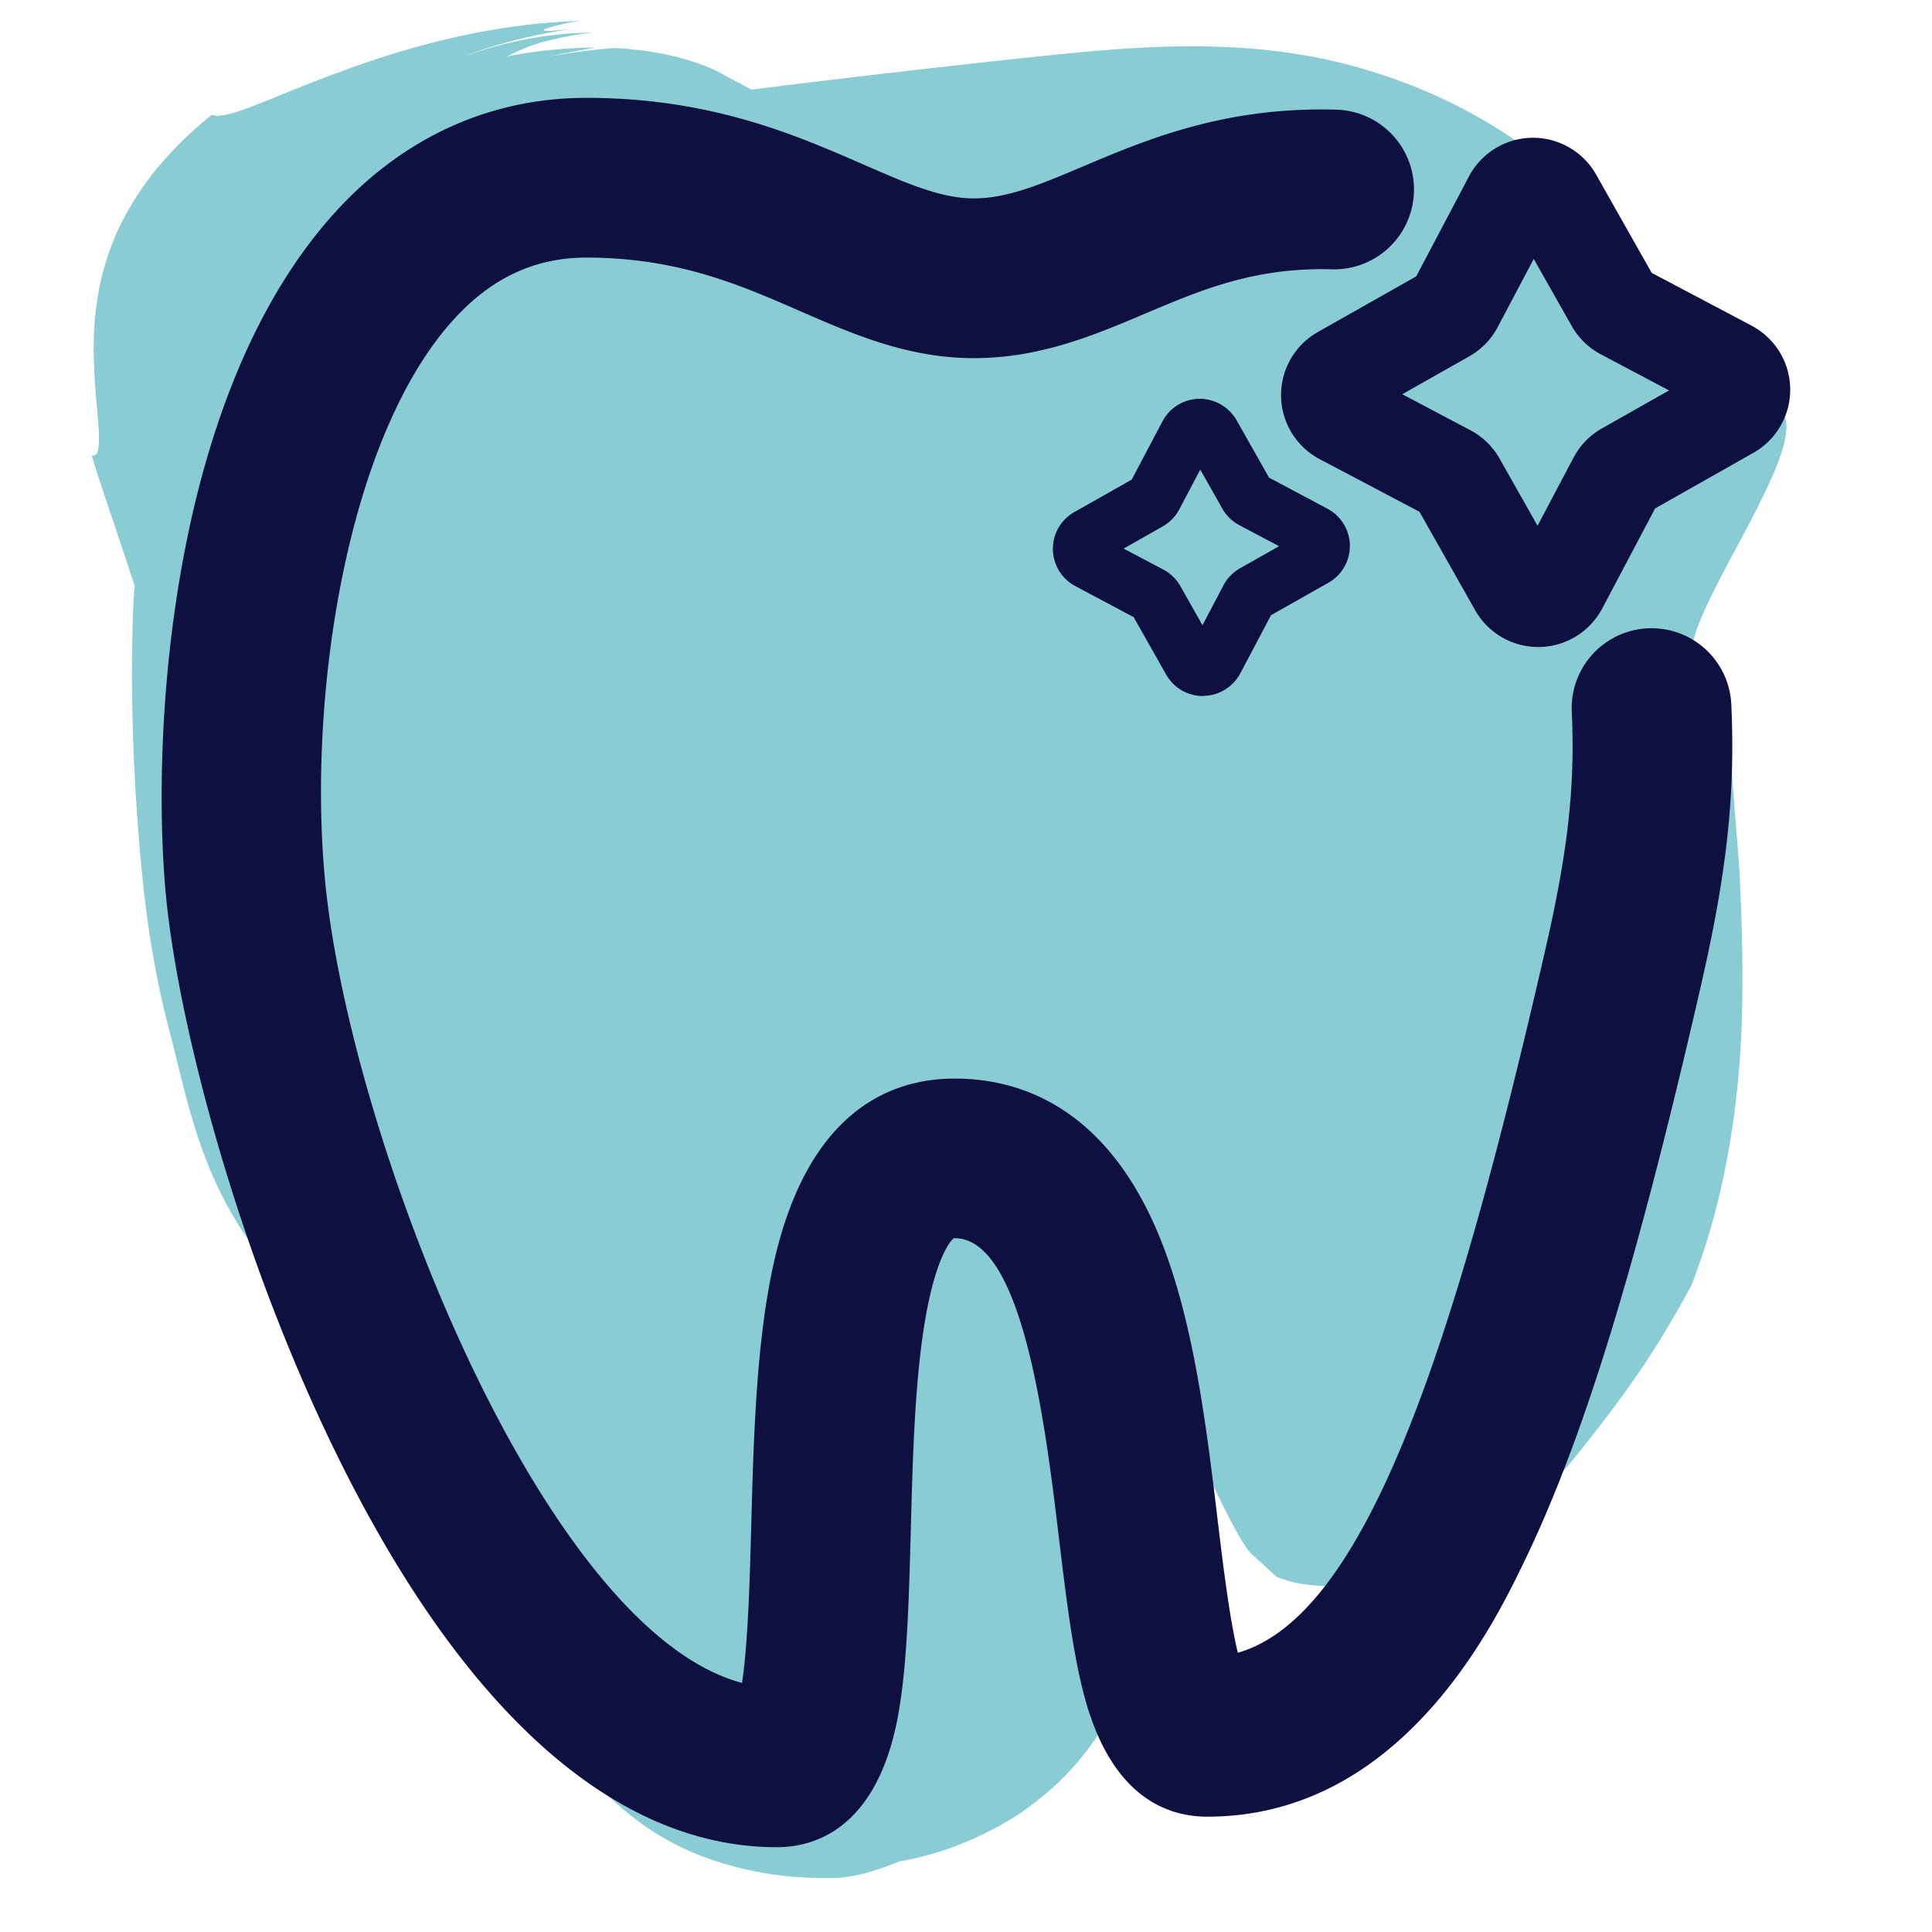 <svg xmlns="http://www.w3.org/2000/svg" id="Layer_1" data-name="Layer 1" viewBox="0 0 720 720"><defs><style>.cls-2{fill:#0e103f}</style></defs><path d="M648.67 333.66l-.25-6-.27-4.59q-.27-3.45-.53-6.87l-1.07-13.32q-.94-12.51-1.86-24.71c-.52-7.92-14-26.48-14.21-34.73-.51-16.32 36.62-66.75 35.24-85.32s-28.13 5.55-34.55-15.35c-1.45-5.17-3.64-10.51-5.59-15.75-2.43-5.3-4.52-10.6-7.57-15.85-1.46-2.63-2.82-5.27-4.42-7.86s-3.39-5.15-5.08-7.74a147 147 0 00-11.77-15.12c-23-25.78-55-46.06-94.38-56.33-19.93-5.27-40.56-7-60.05-6.86s-38.26 2-56.14 3.85C349.53 25 314.32 29.11 280 33.4c-3.4-1.88-6.54-3.55-9.42-5-7.82-4.8-22.35-9.51-41.47-10.51a241.32 241.32 0 00-25.68 3.36c8.44-1.79 14.12-2.67 18.32-3.52A180.19 180.19 0 00189 21c2-1 3.74-1.86 6-2.77a53.91 53.91 0 018.92-3 117.91 117.91 0 0116.84-3.06c-15.22 0-32.59 3.08-50.3 9.71a192.14 192.14 0 0142.44-11.06c-6.87.61-11.51 1.27-9.88 0a71.79 71.79 0 0113-3c-35.12 1-67.71 10.77-91.37 19.74C100.89 36.29 84.39 45 78.93 42.8a141.49 141.49 0 00-17 16 108.14 108.14 0 00-18.44 28 98 98 0 00-7.42 26.09c-.62 4-.85 7.86-1.07 11.5-.07 3.88-.14 6.89 0 9.84.13 5.9.57 10.74.88 14.91 1.64 16.3 1.38 21.42-1.71 20.54 3.44 11.48 7 21.3 10.22 31.12q2.91 8.74 5.75 17.32c-.21 3.61-.47 7.23-.6 10.82a732.71 732.71 0 001.79 77.85c1.84 25.81 5 51.9 11.87 77.61 3.22 12.06 6.25 27.06 11.42 41.8 5 14.76 12.5 29.07 20.77 39.52a225.71 225.71 0 0031.41 33.08c5 11 10.06 21.39 15.11 30.61a415.35 415.35 0 0034.41 47.75c-5-2.78-19.11-19.74-34.41-47.75-5.92-9.32-11.3-18.55-15.93-26.3a524.93 524.93 0 0030.4 69.27 487.27 487.27 0 0040.13 63.26c6.26 7.2 12.52 13.75 18.32 19.63-5-5-10.55-10.7-16.32-17 4.07 5.35 8.21 10.68 12.51 15.86 6.21 6.2 13.95 14.08 22.95 21.57a99.67 99.67 0 0029.92 16.9 126.81 126.81 0 0032 6.83c5.31.34 10.13.58 15.64.43a46.47 46.47 0 006-.7 60.88 60.88 0 006.31-1.48 96.92 96.92 0 0011.32-4 110.77 110.77 0 0025.23-7.43A118.36 118.36 0 00381.28 675c13.45-9.59 27.43-22.76 38.43-48a76.89 76.89 0 003.6-9.41l1.72-5a46.7 46.7 0 001.59-5.31q1.44-5.7 2.88-11.46c.95-3.87 1.66-8.32 2.5-12.5 1.71-9.42-23.56-104.57-22.54-115.43 10.34 8.66 47.11 102.32 57 111.23l7.74 7.08a12.86 12.86 0 001.82 1.56l1.3.48c.9.31 1.91.64 3.17 1 4.68 1.47 16.52 2.74 27.11 1.47a92.45 92.45 0 0024.7-6.06 107.87 107.87 0 0010.29-4.72c3.27-1.73 6.41-3.72 9.6-5.56a143.18 143.18 0 0033.44-29.69c10.09-12.42 21.77-27.5 30.25-41 4.31-6.65 7.84-12.84 10.4-17.26l4-7.27c11.48-29.29 17.44-62.5 18.74-96 .63-16.76.3-33.38-.35-49.49zM424.5 405.1zm0 0l.07-.08-.07.09zm-263-379.62c2.13-.91 4.28-1.79 6.45-2.66-2.15.85-4.3 1.71-6.45 2.66-4 1.72-7.78 3.66-11.65 5.64 3.83-1.96 7.66-3.91 11.58-5.61zm-32.01 475.64q3.38 2.83 6.87 5.57c2.83 8.41 4.88 14.65 5.33 17.47-2.69-2.39-7.12-11.04-12.2-23.04z" fill="#89ccd3"/><path class="cls-2" d="M335.15 636.68c3-18.32 3.61-41.68 4.27-66.41.71-26.45 1.44-53.82 5-76.19 4.08-25.58 9.91-31.72 11-32.64h.37c25.42 0 33.84 70 38.86 111.83 2.63 21.87 5.12 42.52 9.4 58.65 9.89 37.27 30.41 45.1 45.87 45.1 71.93 0 106.46-71.06 117.8-94.41 22.34-46 42.18-110.59 66.33-216 9.55-41.72 12.68-70.9 11.16-104.08a29.76 29.76 0 00-59.46 2.72c1.27 27.71-1.36 51.58-9.72 88.07-33.73 147.25-66.61 248.84-114.72 262.61-3.08-12.46-5.69-34.16-7.56-49.73-3.88-32.24-8.27-68.79-19.13-98.78-19.59-54.11-53.68-65.47-78.83-65.47-23.65 0-54.54 11.84-67.32 68.25-6.66 29.36-7.64 66.1-8.51 98.52-.49 18.29-1.17 43.78-3.43 58.45-74.83-19.9-146.37-204.23-155.4-299.06-6.54-68.57 8-165.11 47.91-209C183.14 103.55 199.35 96 218.53 96c33.94 0 57.11 10.11 79.51 19.88 19.82 8.65 40.32 17.59 64.87 17.59s44.6-8.44 63.87-16.6c21-8.89 40.84-17.31 69.6-16.5a29.76 29.76 0 101.62-59.5c-41.67-1.2-70.94 11.23-94.45 21.18-15.69 6.64-28.09 11.89-40.67 11.89-12.14 0-24.91-5.57-41.07-12.62-25.38-11.07-56.95-24.85-103.31-24.85-35.87 0-68.23 14.73-93.56 42.6-62.54 68.81-68.63 196.65-63.1 254.64 4.48 47.08 26.36 132.48 63.82 208.69 46.94 95.51 103.6 146 163.85 146 13.91 0 38.32-6.72 45.64-51.72zm129-12.51zm-109-162.71z"/><path class="cls-2" d="M573.65 241.12a27 27 0 0023.46-14.37l19.7-37.28 36.7-20.76a27 27 0 00-.68-47.31l-37.28-19.7L594.79 65a27 27 0 00-47.31.67L527.78 103l-36.71 20.76a27 27 0 00.68 47.32L529 190.73l20.76 36.71a27 27 0 0023.47 13.68zm-26.07-108.35a26.91 26.91 0 0010.57-10.87l13.43-25.41 14.15 25a27 27 0 0010.87 10.56L622 145.5l-25 14.15a26.91 26.91 0 00-10.57 10.87L573 195.93l-14.14-25A27 27 0 00548 160.35l-25.41-13.43zm65.73-32.26zM448.51 259.33a15.75 15.75 0 0013.68-8.33l11.48-21.73 21.4-12.11a15.72 15.72 0 00-.4-27.59L472.94 178l-12.1-21.39a15.94 15.94 0 00-13.91-8 15.73 15.73 0 00-13.69 8.39l-11.48 21.73-21.39 12.1a15.73 15.73 0 00.39 27.6L422.49 230l12.1 21.39a15.74 15.74 0 0013.69 8zm-15.19-63.16a15.79 15.79 0 006.16-6.34L447.3 175l8.24 14.57a15.69 15.69 0 006.35 6.16l14.8 7.82-14.58 8.24a15.73 15.73 0 00-6.16 6.34L448.13 233l-8.24-14.57a15.79 15.79 0 00-6.34-6.16l-14.8-7.82zm38.3-18.82z"/></svg>